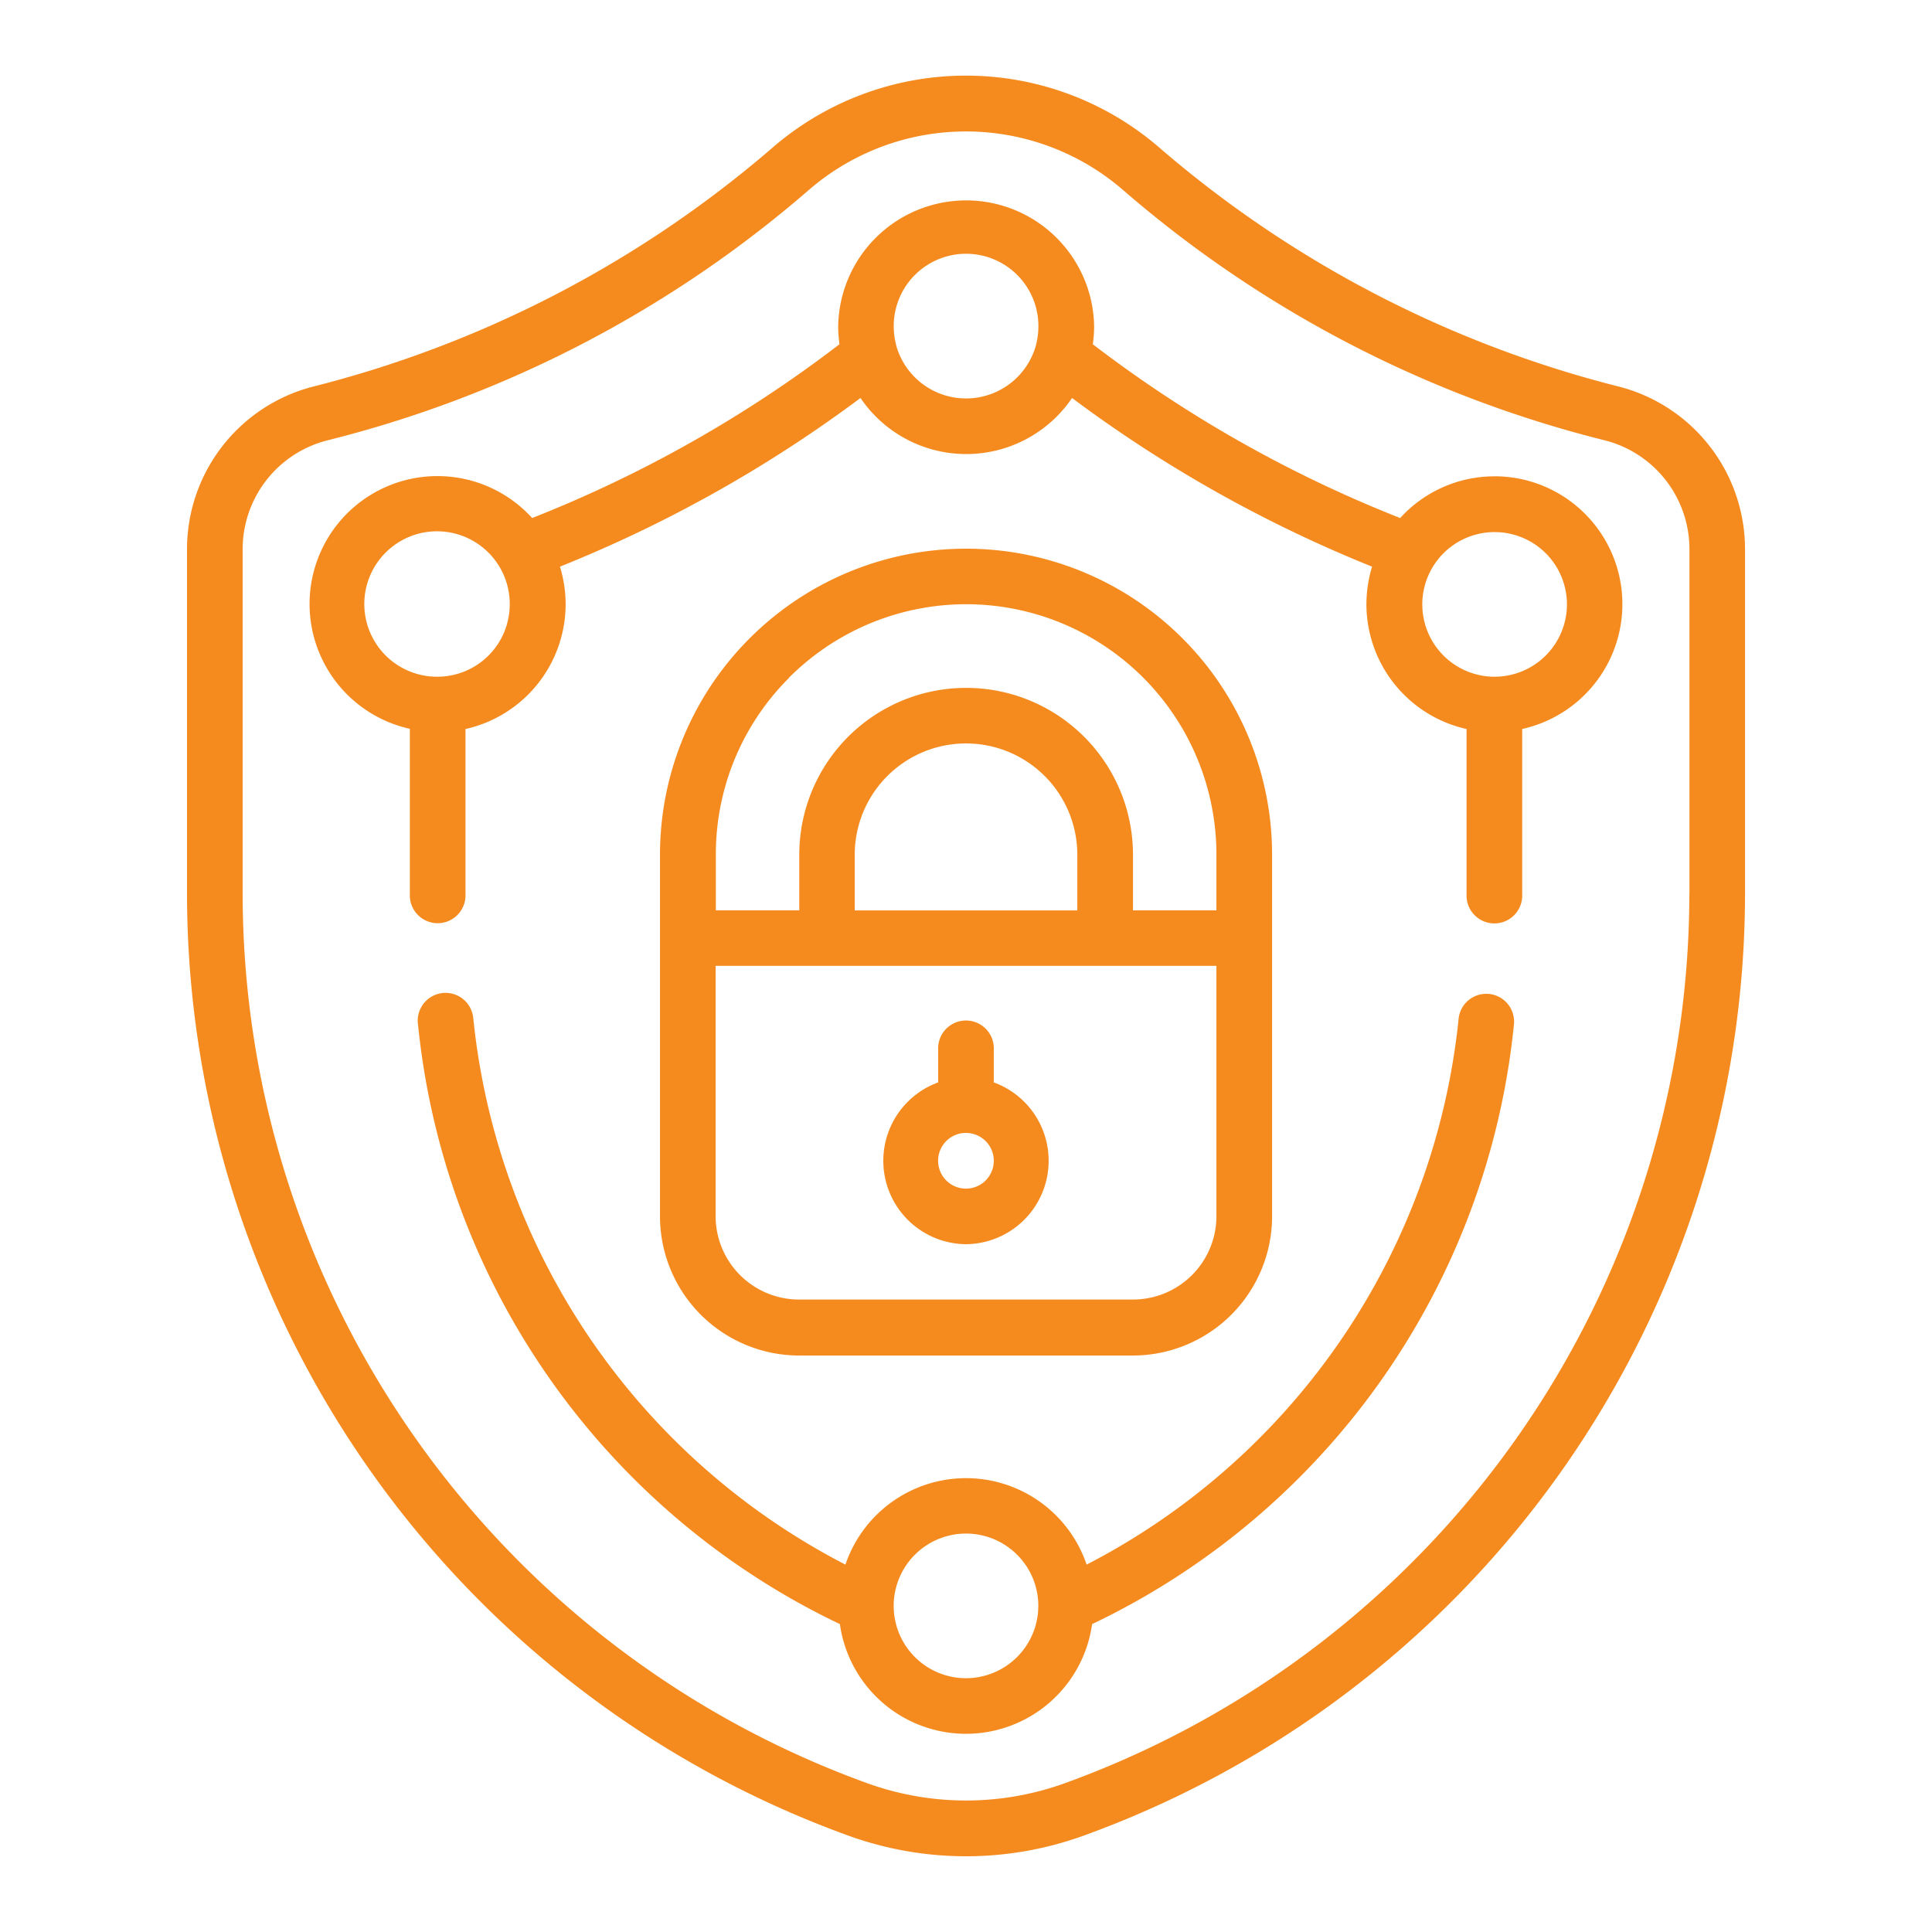 <?xml version="1.0" encoding="UTF-8"?>
<svg xmlns="http://www.w3.org/2000/svg" xmlns:xlink="http://www.w3.org/1999/xlink" width="44" height="44" viewBox="0 0 44 44">
  <defs>
    <clipPath id="clip-path">
      <rect id="Rectangle_38" data-name="Rectangle 38" width="44" height="44" transform="translate(145 119)" fill="#fff" stroke="#707070" stroke-width="1"></rect>
    </clipPath>
  </defs>
  <g id="Mask_Group_34" data-name="Mask Group 34" transform="translate(-145 -119)" clip-path="url(#clip-path)">
    <g id="Group_50" data-name="Group 50" transform="translate(145.259 120.724)">
      <path id="Path_348" data-name="Path 348" d="M36.636,7.087A25.6,25.6,0,0,1,26.185,1.673a6.736,6.736,0,0,0-8.89,0A25.606,25.606,0,0,1,6.846,7.087,3.826,3.826,0,0,0,4,10.772v7.876A22.838,22.838,0,0,0,19.067,40.083a7.872,7.872,0,0,0,5.349,0A22.839,22.839,0,0,0,39.483,18.647V10.772A3.826,3.826,0,0,0,36.636,7.087Zm1.579,11.56a21.567,21.567,0,0,1-14.23,20.243h0a6.624,6.624,0,0,1-4.486,0A21.567,21.567,0,0,1,5.267,18.647V10.772A2.559,2.559,0,0,1,7.173,8.311,26.56,26.56,0,0,0,18.139,2.622a5.468,5.468,0,0,1,7.2,0A26.56,26.56,0,0,0,36.311,8.31a2.559,2.559,0,0,1,1.906,2.461v7.876Z" fill="#f58b1f"></path>
      <path id="Path_349" data-name="Path 349" d="M36.715,33.006a.633.633,0,0,0-.712.544A15.806,15.806,0,0,1,27.529,46a2.9,2.9,0,0,0-5.493,0A15.806,15.806,0,0,1,13.56,33.549a.634.634,0,1,0-1.256.169A17.013,17.013,0,0,0,21.91,47.355a2.9,2.9,0,0,0,5.744,0,17.012,17.012,0,0,0,9.605-13.637.634.634,0,0,0-.544-.712ZM24.782,48.587a1.647,1.647,0,1,1,1.647-1.647A1.649,1.649,0,0,1,24.782,48.587Z" transform="translate(-3.041 -12.091)" fill="#f58b1f"></path>
      <path id="Path_350" data-name="Path 350" d="M35.391,10.736a2.9,2.9,0,0,0-2.151.95,29,29,0,0,1-7-3.958,2.964,2.964,0,0,0,.03-.415,2.915,2.915,0,0,0-5.829,0,2.964,2.964,0,0,0,.03.415,28.938,28.938,0,0,1-7,3.958,2.912,2.912,0,1,0-2.785,4.8v3.768a.634.634,0,1,0,1.267,0V16.491a2.916,2.916,0,0,0,2.281-2.841,2.967,2.967,0,0,0-.129-.857,30.264,30.264,0,0,0,6.844-3.841,2.911,2.911,0,0,0,4.818,0A30.319,30.319,0,0,0,32.6,12.793a2.967,2.967,0,0,0-.129.857,2.916,2.916,0,0,0,2.281,2.841v3.768a.634.634,0,1,0,1.267,0V16.49a2.912,2.912,0,0,0-.634-5.755ZM11.314,15.3a1.656,1.656,0,1,1,1.647-1.648A1.649,1.649,0,0,1,11.314,15.3ZM24.928,7.809a1.652,1.652,0,0,1-3.148.006,1.776,1.776,0,0,1-.074-.5,1.647,1.647,0,1,1,3.295,0,1.755,1.755,0,0,1-.072.494ZM35.391,15.3a1.647,1.647,0,1,1,1.647-1.647A1.649,1.649,0,0,1,35.391,15.3Z" transform="translate(-1.611 -1.612)" fill="#f58b1f"></path>
      <path id="Path_351" data-name="Path 351" d="M31.772,35.375a3.172,3.172,0,0,0,3.168-3.168V23.97a6.97,6.97,0,0,0-13.94,0v8.237a3.172,3.172,0,0,0,3.168,3.168ZM23.938,19.938a5.7,5.7,0,0,1,9.734,4.032v1.267h-1.9V23.97a3.8,3.8,0,1,0-7.6,0v1.267h-1.9V23.97a5.667,5.667,0,0,1,1.671-4.032Zm6.566,5.3H25.435V23.97a2.534,2.534,0,0,1,5.069,0Zm-8.237,6.97V26.5H33.672v5.7a1.9,1.9,0,0,1-1.9,1.9h-7.6A1.9,1.9,0,0,1,22.267,32.207Z" transform="translate(-6.228 -6.228)" fill="#f58b1f"></path>
      <path id="Path_352" data-name="Path 352" d="M30.9,39.069a1.9,1.9,0,0,0,.634-3.685v-.75a.634.634,0,1,0-1.267,0v.75a1.9,1.9,0,0,0,.634,3.685Zm0-2.534a.634.634,0,1,1-.634.634A.634.634,0,0,1,30.9,36.534Z" transform="translate(-9.16 -12.457)" fill="#f58b1f"></path>
    </g>
  </g>
</svg>
